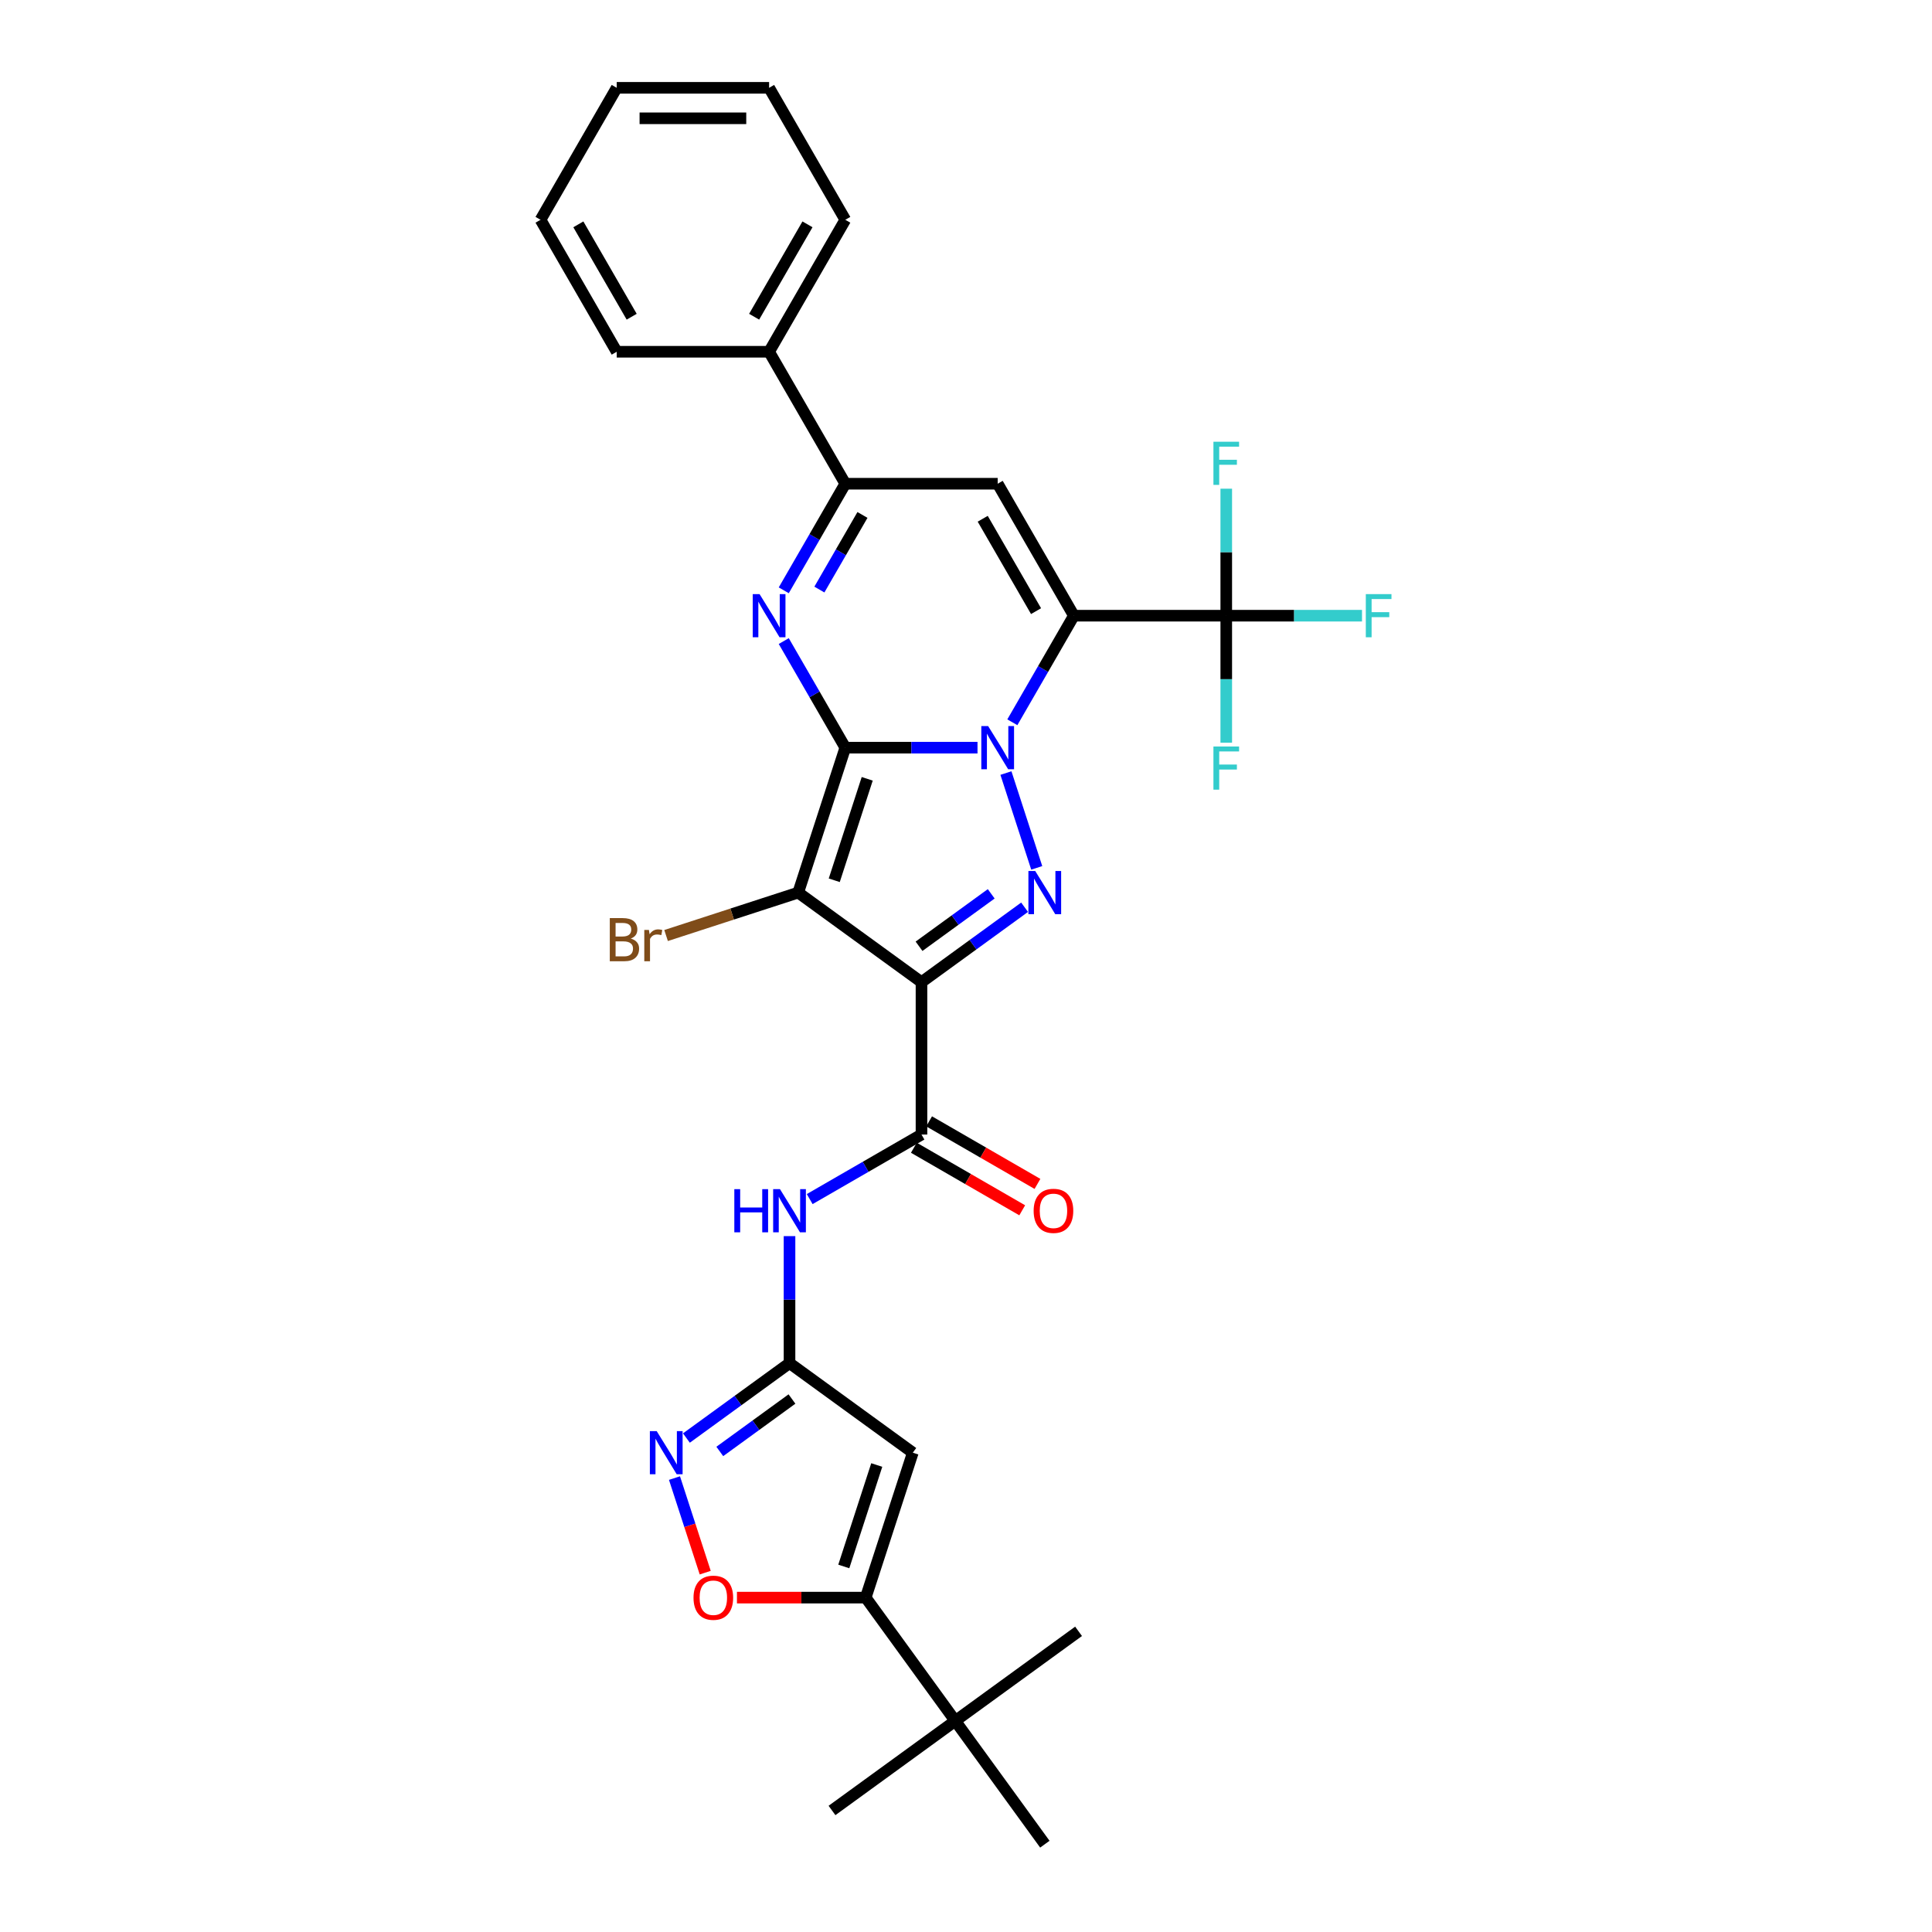 <?xml version='1.0' encoding='iso-8859-1'?>
<svg version='1.1' baseProfile='full'
              xmlns='http://www.w3.org/2000/svg'
                      xmlns:rdkit='http://www.rdkit.org/xml'
                      xmlns:xlink='http://www.w3.org/1999/xlink'
                  xml:space='preserve'
width='1000px' height='1000px' viewBox='0 0 1000 1000'>
<!-- END OF HEADER -->
<rect style='opacity:1.0;fill:#FFFFFF;stroke:none' width='1000' height='1000' x='0' y='0'> </rect>
<path class='bond-0' d='M 437.524,386.99 L 471.739,386.99' style='fill:none;fill-rule:evenodd;stroke:#000000;stroke-width:6px;stroke-linecap:butt;stroke-linejoin:miter;stroke-opacity:1' />
<path class='bond-0' d='M 471.739,386.99 L 505.955,386.99' style='fill:none;fill-rule:evenodd;stroke:#0000FF;stroke-width:6px;stroke-linecap:butt;stroke-linejoin:miter;stroke-opacity:1' />
<path class='bond-2' d='M 437.524,386.99 L 413.15,462.003' style='fill:none;fill-rule:evenodd;stroke:#000000;stroke-width:6px;stroke-linecap:butt;stroke-linejoin:miter;stroke-opacity:1' />
<path class='bond-2' d='M 448.871,403.116 L 431.809,455.626' style='fill:none;fill-rule:evenodd;stroke:#000000;stroke-width:6px;stroke-linecap:butt;stroke-linejoin:miter;stroke-opacity:1' />
<path class='bond-5' d='M 437.524,386.99 L 421.599,359.406' style='fill:none;fill-rule:evenodd;stroke:#000000;stroke-width:6px;stroke-linecap:butt;stroke-linejoin:miter;stroke-opacity:1' />
<path class='bond-5' d='M 421.599,359.406 L 405.673,331.823' style='fill:none;fill-rule:evenodd;stroke:#0000FF;stroke-width:6px;stroke-linecap:butt;stroke-linejoin:miter;stroke-opacity:1' />
<path class='bond-1' d='M 523.985,373.849 L 539.91,346.266' style='fill:none;fill-rule:evenodd;stroke:#0000FF;stroke-width:6px;stroke-linecap:butt;stroke-linejoin:miter;stroke-opacity:1' />
<path class='bond-1' d='M 539.91,346.266 L 555.835,318.683' style='fill:none;fill-rule:evenodd;stroke:#000000;stroke-width:6px;stroke-linecap:butt;stroke-linejoin:miter;stroke-opacity:1' />
<path class='bond-4' d='M 520.668,400.13 L 536.614,449.208' style='fill:none;fill-rule:evenodd;stroke:#0000FF;stroke-width:6px;stroke-linecap:butt;stroke-linejoin:miter;stroke-opacity:1' />
<path class='bond-9' d='M 555.835,318.683 L 634.709,318.683' style='fill:none;fill-rule:evenodd;stroke:#000000;stroke-width:6px;stroke-linecap:butt;stroke-linejoin:miter;stroke-opacity:1' />
<path class='bond-32' d='M 555.835,318.683 L 516.398,250.376' style='fill:none;fill-rule:evenodd;stroke:#000000;stroke-width:6px;stroke-linecap:butt;stroke-linejoin:miter;stroke-opacity:1' />
<path class='bond-32' d='M 536.258,316.324 L 508.652,268.509' style='fill:none;fill-rule:evenodd;stroke:#000000;stroke-width:6px;stroke-linecap:butt;stroke-linejoin:miter;stroke-opacity:1' />
<path class='bond-3' d='M 413.15,462.003 L 476.961,508.364' style='fill:none;fill-rule:evenodd;stroke:#000000;stroke-width:6px;stroke-linecap:butt;stroke-linejoin:miter;stroke-opacity:1' />
<path class='bond-17' d='M 413.15,462.003 L 378.956,473.114' style='fill:none;fill-rule:evenodd;stroke:#000000;stroke-width:6px;stroke-linecap:butt;stroke-linejoin:miter;stroke-opacity:1' />
<path class='bond-17' d='M 378.956,473.114 L 344.762,484.224' style='fill:none;fill-rule:evenodd;stroke:#7F4C19;stroke-width:6px;stroke-linecap:butt;stroke-linejoin:miter;stroke-opacity:1' />
<path class='bond-7' d='M 476.961,508.364 L 476.961,587.238' style='fill:none;fill-rule:evenodd;stroke:#000000;stroke-width:6px;stroke-linecap:butt;stroke-linejoin:miter;stroke-opacity:1' />
<path class='bond-31' d='M 476.961,508.364 L 503.645,488.977' style='fill:none;fill-rule:evenodd;stroke:#000000;stroke-width:6px;stroke-linecap:butt;stroke-linejoin:miter;stroke-opacity:1' />
<path class='bond-31' d='M 503.645,488.977 L 530.328,469.591' style='fill:none;fill-rule:evenodd;stroke:#0000FF;stroke-width:6px;stroke-linecap:butt;stroke-linejoin:miter;stroke-opacity:1' />
<path class='bond-31' d='M 475.694,489.786 L 494.372,476.215' style='fill:none;fill-rule:evenodd;stroke:#000000;stroke-width:6px;stroke-linecap:butt;stroke-linejoin:miter;stroke-opacity:1' />
<path class='bond-31' d='M 494.372,476.215 L 513.051,462.644' style='fill:none;fill-rule:evenodd;stroke:#0000FF;stroke-width:6px;stroke-linecap:butt;stroke-linejoin:miter;stroke-opacity:1' />
<path class='bond-8' d='M 405.673,305.542 L 421.599,277.959' style='fill:none;fill-rule:evenodd;stroke:#0000FF;stroke-width:6px;stroke-linecap:butt;stroke-linejoin:miter;stroke-opacity:1' />
<path class='bond-8' d='M 421.599,277.959 L 437.524,250.376' style='fill:none;fill-rule:evenodd;stroke:#000000;stroke-width:6px;stroke-linecap:butt;stroke-linejoin:miter;stroke-opacity:1' />
<path class='bond-8' d='M 424.112,305.155 L 435.26,285.846' style='fill:none;fill-rule:evenodd;stroke:#0000FF;stroke-width:6px;stroke-linecap:butt;stroke-linejoin:miter;stroke-opacity:1' />
<path class='bond-8' d='M 435.26,285.846 L 446.408,266.538' style='fill:none;fill-rule:evenodd;stroke:#000000;stroke-width:6px;stroke-linecap:butt;stroke-linejoin:miter;stroke-opacity:1' />
<path class='bond-6' d='M 516.398,250.376 L 437.524,250.376' style='fill:none;fill-rule:evenodd;stroke:#000000;stroke-width:6px;stroke-linecap:butt;stroke-linejoin:miter;stroke-opacity:1' />
<path class='bond-14' d='M 476.961,587.238 L 448.029,603.942' style='fill:none;fill-rule:evenodd;stroke:#000000;stroke-width:6px;stroke-linecap:butt;stroke-linejoin:miter;stroke-opacity:1' />
<path class='bond-14' d='M 448.029,603.942 L 419.097,620.646' style='fill:none;fill-rule:evenodd;stroke:#0000FF;stroke-width:6px;stroke-linecap:butt;stroke-linejoin:miter;stroke-opacity:1' />
<path class='bond-18' d='M 473.017,594.069 L 501.058,610.258' style='fill:none;fill-rule:evenodd;stroke:#000000;stroke-width:6px;stroke-linecap:butt;stroke-linejoin:miter;stroke-opacity:1' />
<path class='bond-18' d='M 501.058,610.258 L 529.099,626.448' style='fill:none;fill-rule:evenodd;stroke:#FF0000;stroke-width:6px;stroke-linecap:butt;stroke-linejoin:miter;stroke-opacity:1' />
<path class='bond-18' d='M 480.905,580.408 L 508.945,596.597' style='fill:none;fill-rule:evenodd;stroke:#000000;stroke-width:6px;stroke-linecap:butt;stroke-linejoin:miter;stroke-opacity:1' />
<path class='bond-18' d='M 508.945,596.597 L 536.986,612.786' style='fill:none;fill-rule:evenodd;stroke:#FF0000;stroke-width:6px;stroke-linecap:butt;stroke-linejoin:miter;stroke-opacity:1' />
<path class='bond-19' d='M 437.524,250.376 L 398.087,182.069' style='fill:none;fill-rule:evenodd;stroke:#000000;stroke-width:6px;stroke-linecap:butt;stroke-linejoin:miter;stroke-opacity:1' />
<path class='bond-20' d='M 634.709,318.683 L 669.84,318.683' style='fill:none;fill-rule:evenodd;stroke:#000000;stroke-width:6px;stroke-linecap:butt;stroke-linejoin:miter;stroke-opacity:1' />
<path class='bond-20' d='M 669.84,318.683 L 704.97,318.683' style='fill:none;fill-rule:evenodd;stroke:#33CCCC;stroke-width:6px;stroke-linecap:butt;stroke-linejoin:miter;stroke-opacity:1' />
<path class='bond-21' d='M 634.709,318.683 L 634.709,285.816' style='fill:none;fill-rule:evenodd;stroke:#000000;stroke-width:6px;stroke-linecap:butt;stroke-linejoin:miter;stroke-opacity:1' />
<path class='bond-21' d='M 634.709,285.816 L 634.709,252.949' style='fill:none;fill-rule:evenodd;stroke:#33CCCC;stroke-width:6px;stroke-linecap:butt;stroke-linejoin:miter;stroke-opacity:1' />
<path class='bond-22' d='M 634.709,318.683 L 634.709,351.549' style='fill:none;fill-rule:evenodd;stroke:#000000;stroke-width:6px;stroke-linecap:butt;stroke-linejoin:miter;stroke-opacity:1' />
<path class='bond-22' d='M 634.709,351.549 L 634.709,384.416' style='fill:none;fill-rule:evenodd;stroke:#33CCCC;stroke-width:6px;stroke-linecap:butt;stroke-linejoin:miter;stroke-opacity:1' />
<path class='bond-10' d='M 472.464,751.911 L 408.654,705.55' style='fill:none;fill-rule:evenodd;stroke:#000000;stroke-width:6px;stroke-linecap:butt;stroke-linejoin:miter;stroke-opacity:1' />
<path class='bond-12' d='M 472.464,751.911 L 448.091,826.924' style='fill:none;fill-rule:evenodd;stroke:#000000;stroke-width:6px;stroke-linecap:butt;stroke-linejoin:miter;stroke-opacity:1' />
<path class='bond-12' d='M 453.806,758.288 L 436.744,810.798' style='fill:none;fill-rule:evenodd;stroke:#000000;stroke-width:6px;stroke-linecap:butt;stroke-linejoin:miter;stroke-opacity:1' />
<path class='bond-11' d='M 408.654,705.55 L 408.654,672.683' style='fill:none;fill-rule:evenodd;stroke:#000000;stroke-width:6px;stroke-linecap:butt;stroke-linejoin:miter;stroke-opacity:1' />
<path class='bond-11' d='M 408.654,672.683 L 408.654,639.816' style='fill:none;fill-rule:evenodd;stroke:#0000FF;stroke-width:6px;stroke-linecap:butt;stroke-linejoin:miter;stroke-opacity:1' />
<path class='bond-13' d='M 408.654,705.55 L 381.97,724.937' style='fill:none;fill-rule:evenodd;stroke:#000000;stroke-width:6px;stroke-linecap:butt;stroke-linejoin:miter;stroke-opacity:1' />
<path class='bond-13' d='M 381.97,724.937 L 355.286,744.323' style='fill:none;fill-rule:evenodd;stroke:#0000FF;stroke-width:6px;stroke-linecap:butt;stroke-linejoin:miter;stroke-opacity:1' />
<path class='bond-13' d='M 409.921,724.128 L 391.242,737.699' style='fill:none;fill-rule:evenodd;stroke:#000000;stroke-width:6px;stroke-linecap:butt;stroke-linejoin:miter;stroke-opacity:1' />
<path class='bond-13' d='M 391.242,737.699 L 372.564,751.269' style='fill:none;fill-rule:evenodd;stroke:#0000FF;stroke-width:6px;stroke-linecap:butt;stroke-linejoin:miter;stroke-opacity:1' />
<path class='bond-16' d='M 448.091,826.924 L 494.452,890.735' style='fill:none;fill-rule:evenodd;stroke:#000000;stroke-width:6px;stroke-linecap:butt;stroke-linejoin:miter;stroke-opacity:1' />
<path class='bond-34' d='M 448.091,826.924 L 414.767,826.924' style='fill:none;fill-rule:evenodd;stroke:#000000;stroke-width:6px;stroke-linecap:butt;stroke-linejoin:miter;stroke-opacity:1' />
<path class='bond-34' d='M 414.767,826.924 L 381.442,826.924' style='fill:none;fill-rule:evenodd;stroke:#FF0000;stroke-width:6px;stroke-linecap:butt;stroke-linejoin:miter;stroke-opacity:1' />
<path class='bond-15' d='M 349.113,765.051 L 357.066,789.527' style='fill:none;fill-rule:evenodd;stroke:#0000FF;stroke-width:6px;stroke-linecap:butt;stroke-linejoin:miter;stroke-opacity:1' />
<path class='bond-15' d='M 357.066,789.527 L 365.018,814.003' style='fill:none;fill-rule:evenodd;stroke:#FF0000;stroke-width:6px;stroke-linecap:butt;stroke-linejoin:miter;stroke-opacity:1' />
<path class='bond-23' d='M 494.452,890.735 L 430.641,937.096' style='fill:none;fill-rule:evenodd;stroke:#000000;stroke-width:6px;stroke-linecap:butt;stroke-linejoin:miter;stroke-opacity:1' />
<path class='bond-24' d='M 494.452,890.735 L 558.262,844.374' style='fill:none;fill-rule:evenodd;stroke:#000000;stroke-width:6px;stroke-linecap:butt;stroke-linejoin:miter;stroke-opacity:1' />
<path class='bond-25' d='M 494.452,890.735 L 540.813,954.545' style='fill:none;fill-rule:evenodd;stroke:#000000;stroke-width:6px;stroke-linecap:butt;stroke-linejoin:miter;stroke-opacity:1' />
<path class='bond-26' d='M 398.087,182.069 L 437.524,113.762' style='fill:none;fill-rule:evenodd;stroke:#000000;stroke-width:6px;stroke-linecap:butt;stroke-linejoin:miter;stroke-opacity:1' />
<path class='bond-26' d='M 390.341,163.935 L 417.947,116.12' style='fill:none;fill-rule:evenodd;stroke:#000000;stroke-width:6px;stroke-linecap:butt;stroke-linejoin:miter;stroke-opacity:1' />
<path class='bond-27' d='M 398.087,182.069 L 319.213,182.069' style='fill:none;fill-rule:evenodd;stroke:#000000;stroke-width:6px;stroke-linecap:butt;stroke-linejoin:miter;stroke-opacity:1' />
<path class='bond-28' d='M 437.524,113.762 L 398.087,45.455' style='fill:none;fill-rule:evenodd;stroke:#000000;stroke-width:6px;stroke-linecap:butt;stroke-linejoin:miter;stroke-opacity:1' />
<path class='bond-29' d='M 319.213,182.069 L 279.776,113.762' style='fill:none;fill-rule:evenodd;stroke:#000000;stroke-width:6px;stroke-linecap:butt;stroke-linejoin:miter;stroke-opacity:1' />
<path class='bond-29' d='M 326.958,163.935 L 299.353,116.12' style='fill:none;fill-rule:evenodd;stroke:#000000;stroke-width:6px;stroke-linecap:butt;stroke-linejoin:miter;stroke-opacity:1' />
<path class='bond-33' d='M 398.087,45.455 L 319.213,45.455' style='fill:none;fill-rule:evenodd;stroke:#000000;stroke-width:6px;stroke-linecap:butt;stroke-linejoin:miter;stroke-opacity:1' />
<path class='bond-33' d='M 386.256,61.229 L 331.044,61.229' style='fill:none;fill-rule:evenodd;stroke:#000000;stroke-width:6px;stroke-linecap:butt;stroke-linejoin:miter;stroke-opacity:1' />
<path class='bond-30' d='M 279.776,113.762 L 319.213,45.455' style='fill:none;fill-rule:evenodd;stroke:#000000;stroke-width:6px;stroke-linecap:butt;stroke-linejoin:miter;stroke-opacity:1' />
<path  class='atom-1' d='M 511.46 375.821
L 518.78 387.652
Q 519.506 388.819, 520.673 390.933
Q 521.84 393.047, 521.903 393.173
L 521.903 375.821
L 524.869 375.821
L 524.869 398.158
L 521.809 398.158
L 513.953 385.223
Q 513.038 383.708, 512.06 381.973
Q 511.113 380.238, 510.829 379.702
L 510.829 398.158
L 507.927 398.158
L 507.927 375.821
L 511.46 375.821
' fill='#0000FF'/>
<path  class='atom-5' d='M 535.834 450.835
L 543.153 462.666
Q 543.879 463.833, 545.046 465.947
Q 546.214 468.061, 546.277 468.187
L 546.277 450.835
L 549.242 450.835
L 549.242 473.172
L 546.182 473.172
L 538.326 460.236
Q 537.411 458.722, 536.433 456.987
Q 535.487 455.252, 535.203 454.715
L 535.203 473.172
L 532.3 473.172
L 532.3 450.835
L 535.834 450.835
' fill='#0000FF'/>
<path  class='atom-6' d='M 393.149 307.514
L 400.469 319.345
Q 401.194 320.512, 402.362 322.626
Q 403.529 324.74, 403.592 324.866
L 403.592 307.514
L 406.558 307.514
L 406.558 329.851
L 403.498 329.851
L 395.642 316.916
Q 394.727 315.401, 393.749 313.666
Q 392.802 311.931, 392.518 311.395
L 392.518 329.851
L 389.616 329.851
L 389.616 307.514
L 393.149 307.514
' fill='#0000FF'/>
<path  class='atom-14' d='M 339.906 740.742
L 347.225 752.573
Q 347.951 753.741, 349.118 755.854
Q 350.286 757.968, 350.349 758.094
L 350.349 740.742
L 353.314 740.742
L 353.314 763.079
L 350.254 763.079
L 342.398 750.144
Q 341.483 748.63, 340.505 746.894
Q 339.559 745.159, 339.275 744.623
L 339.275 763.079
L 336.372 763.079
L 336.372 740.742
L 339.906 740.742
' fill='#0000FF'/>
<path  class='atom-15' d='M 380.086 615.507
L 383.114 615.507
L 383.114 625.003
L 394.535 625.003
L 394.535 615.507
L 397.564 615.507
L 397.564 637.844
L 394.535 637.844
L 394.535 627.527
L 383.114 627.527
L 383.114 637.844
L 380.086 637.844
L 380.086 615.507
' fill='#0000FF'/>
<path  class='atom-15' d='M 403.716 615.507
L 411.036 627.338
Q 411.762 628.505, 412.929 630.619
Q 414.096 632.733, 414.159 632.859
L 414.159 615.507
L 417.125 615.507
L 417.125 637.844
L 414.065 637.844
L 406.209 624.909
Q 405.294 623.394, 404.316 621.659
Q 403.369 619.924, 403.085 619.388
L 403.085 637.844
L 400.183 637.844
L 400.183 615.507
L 403.716 615.507
' fill='#0000FF'/>
<path  class='atom-16' d='M 358.963 826.988
Q 358.963 821.624, 361.613 818.627
Q 364.264 815.63, 369.217 815.63
Q 374.17 815.63, 376.82 818.627
Q 379.47 821.624, 379.47 826.988
Q 379.47 832.414, 376.789 835.506
Q 374.107 838.566, 369.217 838.566
Q 364.295 838.566, 361.613 835.506
Q 358.963 832.446, 358.963 826.988
M 369.217 836.042
Q 372.624 836.042, 374.454 833.771
Q 376.315 831.468, 376.315 826.988
Q 376.315 822.602, 374.454 820.394
Q 372.624 818.154, 369.217 818.154
Q 365.809 818.154, 363.948 820.362
Q 362.118 822.571, 362.118 826.988
Q 362.118 831.499, 363.948 833.771
Q 365.809 836.042, 369.217 836.042
' fill='#FF0000'/>
<path  class='atom-18' d='M 326.479 485.809
Q 328.624 486.408, 329.697 487.733
Q 330.801 489.027, 330.801 490.951
Q 330.801 494.043, 328.814 495.81
Q 326.858 497.545, 323.135 497.545
L 315.626 497.545
L 315.626 475.208
L 322.22 475.208
Q 326.037 475.208, 327.962 476.754
Q 329.886 478.3, 329.886 481.139
Q 329.886 484.515, 326.479 485.809
M 318.623 477.732
L 318.623 484.736
L 322.22 484.736
Q 324.428 484.736, 325.564 483.853
Q 326.731 482.938, 326.731 481.139
Q 326.731 477.732, 322.22 477.732
L 318.623 477.732
M 323.135 495.021
Q 325.312 495.021, 326.479 493.98
Q 327.646 492.939, 327.646 490.951
Q 327.646 489.122, 326.353 488.207
Q 325.091 487.26, 322.662 487.26
L 318.623 487.26
L 318.623 495.021
L 323.135 495.021
' fill='#7F4C19'/>
<path  class='atom-18' d='M 335.881 481.329
L 336.228 483.569
Q 337.932 481.045, 340.708 481.045
Q 341.591 481.045, 342.79 481.36
L 342.317 484.01
Q 340.96 483.695, 340.203 483.695
Q 338.878 483.695, 337.995 484.231
Q 337.143 484.736, 336.449 485.967
L 336.449 497.545
L 333.483 497.545
L 333.483 481.329
L 335.881 481.329
' fill='#7F4C19'/>
<path  class='atom-19' d='M 535.014 626.739
Q 535.014 621.375, 537.664 618.378
Q 540.315 615.381, 545.268 615.381
Q 550.221 615.381, 552.871 618.378
Q 555.522 621.375, 555.522 626.739
Q 555.522 632.165, 552.84 635.257
Q 550.158 638.317, 545.268 638.317
Q 540.346 638.317, 537.664 635.257
Q 535.014 632.197, 535.014 626.739
M 545.268 635.793
Q 548.675 635.793, 550.505 633.522
Q 552.367 631.219, 552.367 626.739
Q 552.367 622.353, 550.505 620.145
Q 548.675 617.905, 545.268 617.905
Q 541.861 617.905, 539.999 620.113
Q 538.169 622.322, 538.169 626.739
Q 538.169 631.25, 539.999 633.522
Q 541.861 635.793, 545.268 635.793
' fill='#FF0000'/>
<path  class='atom-21' d='M 706.942 307.514
L 720.224 307.514
L 720.224 310.069
L 709.939 310.069
L 709.939 316.853
L 719.089 316.853
L 719.089 319.44
L 709.939 319.44
L 709.939 329.851
L 706.942 329.851
L 706.942 307.514
' fill='#33CCCC'/>
<path  class='atom-22' d='M 628.068 228.64
L 641.35 228.64
L 641.35 231.195
L 631.065 231.195
L 631.065 237.979
L 640.215 237.979
L 640.215 240.566
L 631.065 240.566
L 631.065 250.977
L 628.068 250.977
L 628.068 228.64
' fill='#33CCCC'/>
<path  class='atom-23' d='M 628.068 386.388
L 641.35 386.388
L 641.35 388.944
L 631.065 388.944
L 631.065 395.727
L 640.215 395.727
L 640.215 398.314
L 631.065 398.314
L 631.065 408.725
L 628.068 408.725
L 628.068 386.388
' fill='#33CCCC'/>
</svg>
